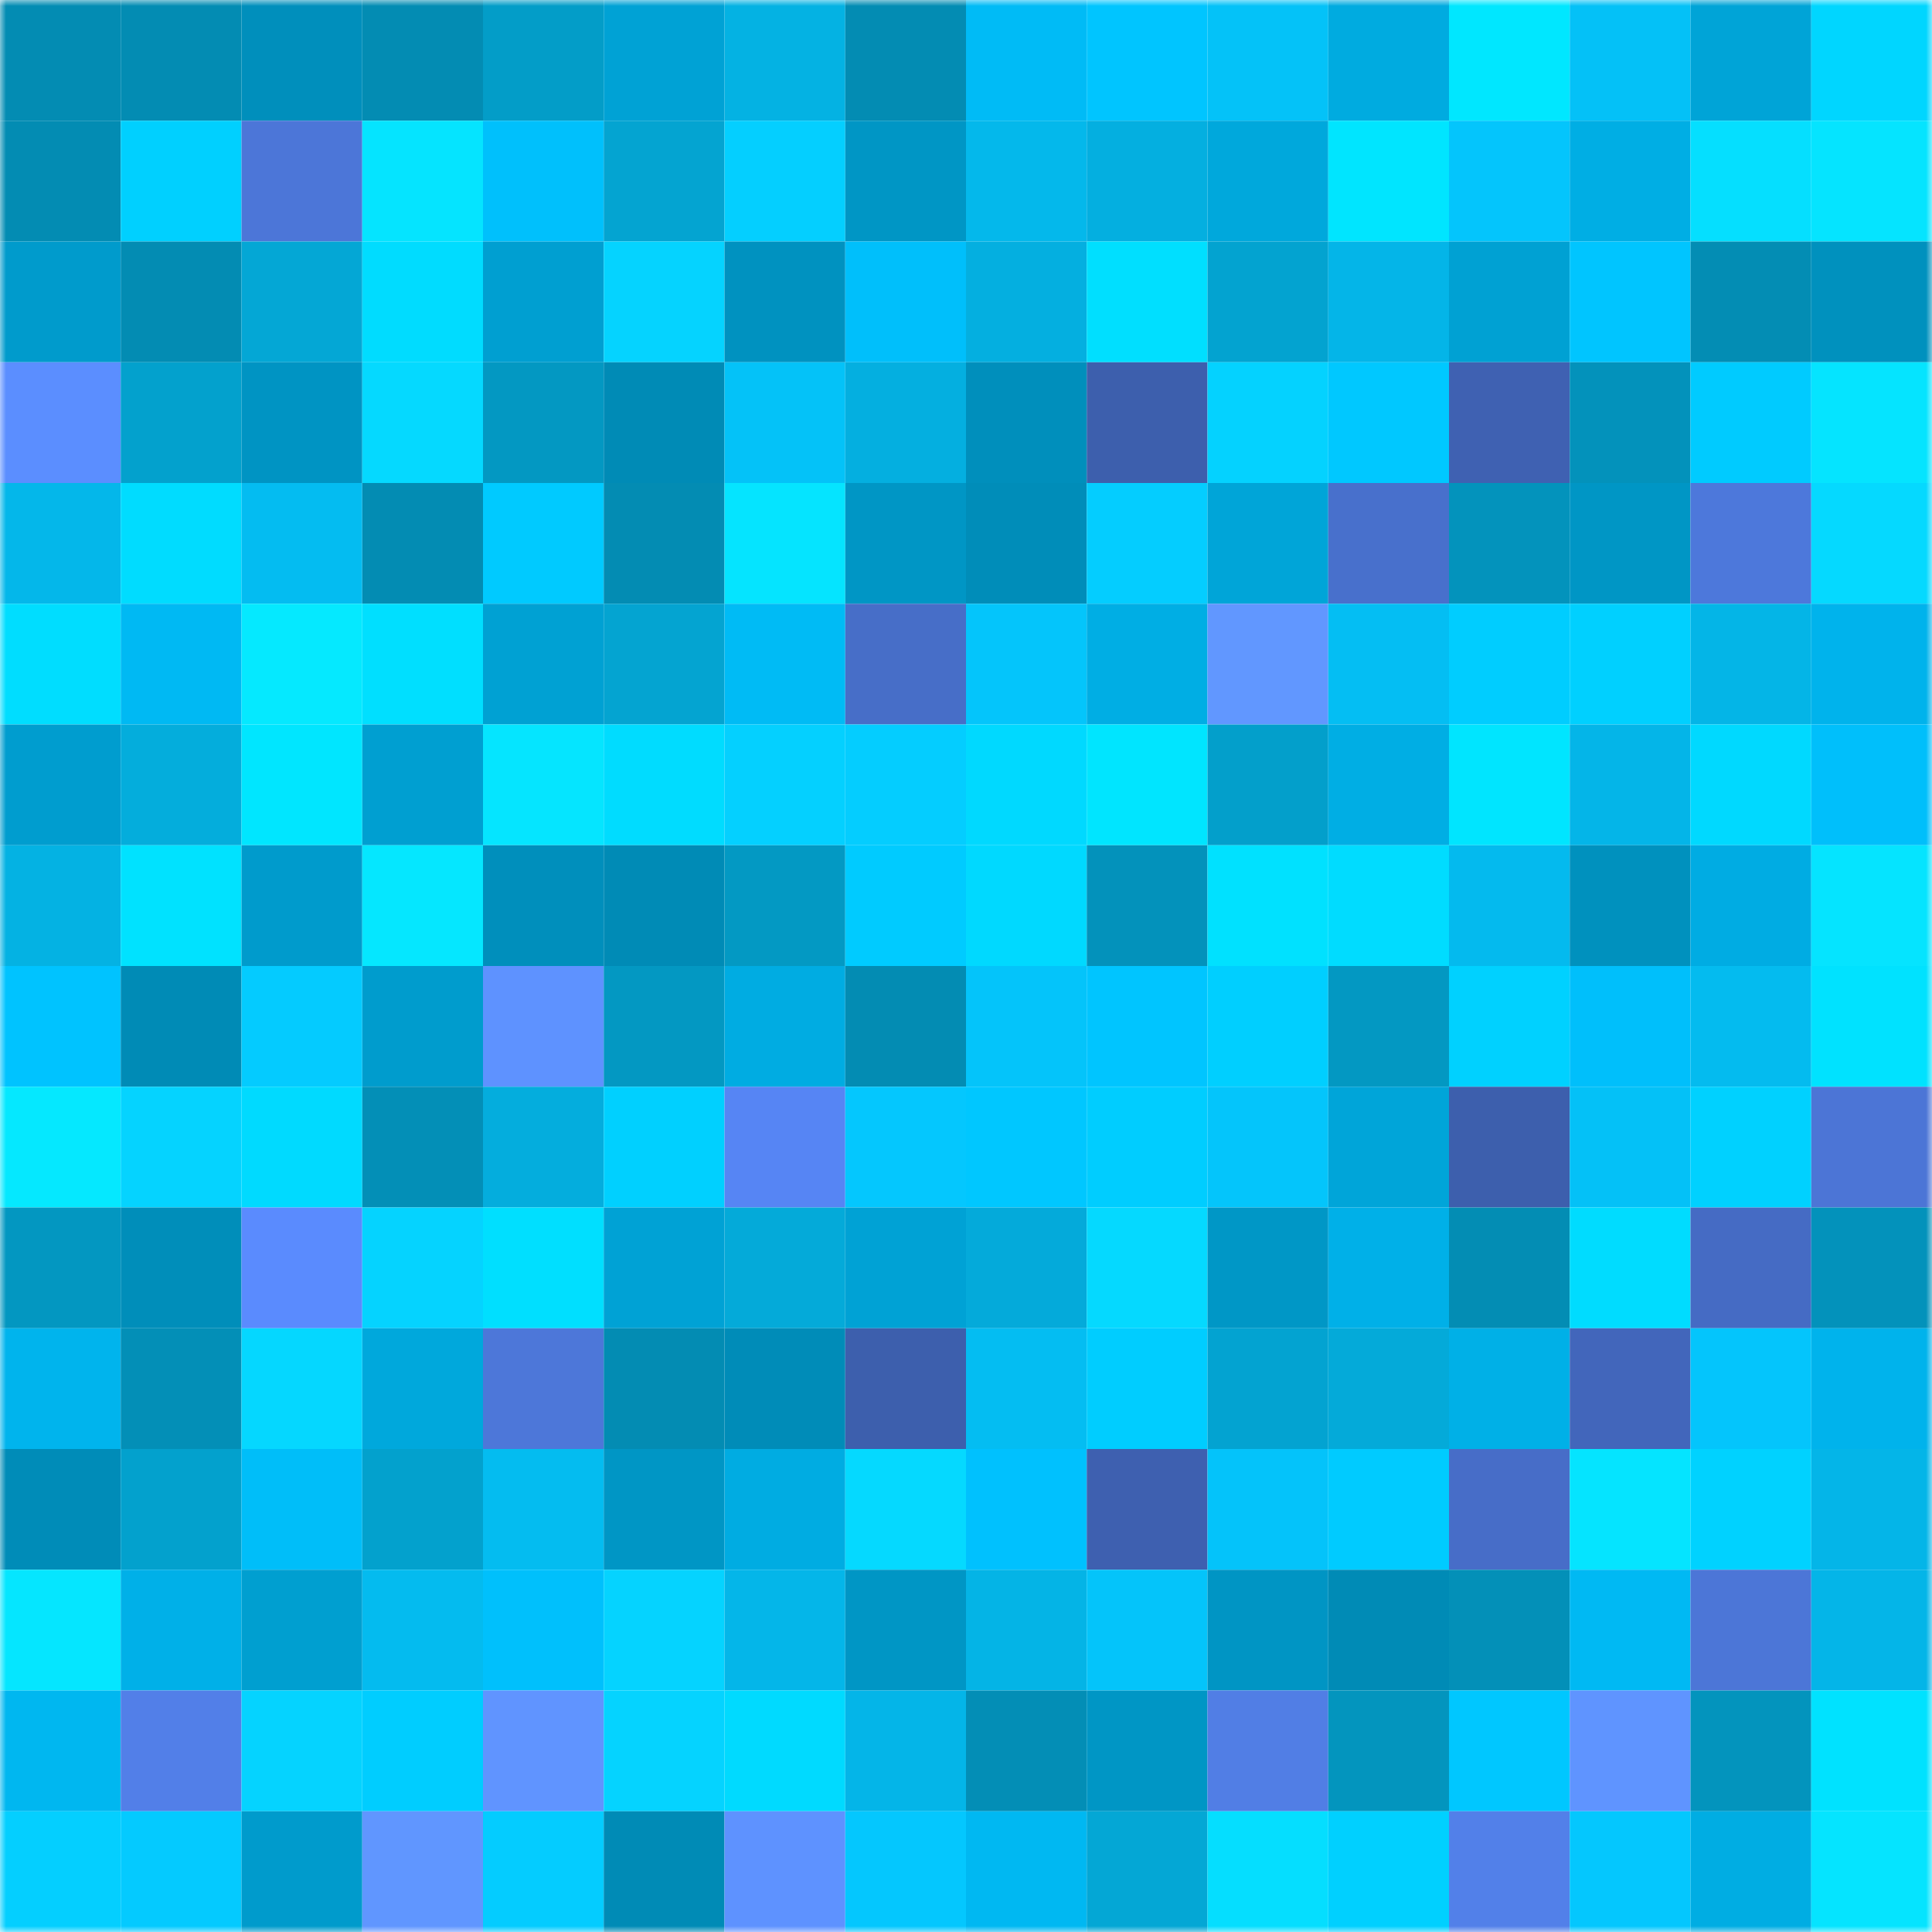 <svg viewBox="0 0 160 160" fill="none" role="img" xmlns="http://www.w3.org/2000/svg" width="240" height="240" name="ens%2Cbpshnolike.eth"><mask id="273055768" mask-type="alpha" maskUnits="userSpaceOnUse" x="0" y="0" width="160" height="160"><rect width="160" height="160" fill="#FFFFFF"></rect></mask><g mask="url(#273055768)"><rect x="0" y="0" width="10" height="10" fill="#038cb3"></rect><rect x="10" y="0" width="10" height="10" fill="#038cb3"></rect><rect x="20" y="0" width="10" height="10" fill="#008fbc"></rect><rect x="30" y="0" width="10" height="10" fill="#038cb3"></rect><rect x="40" y="0" width="10" height="10" fill="#039dc8"></rect><rect x="50" y="0" width="10" height="10" fill="#00a2d5"></rect><rect x="60" y="0" width="10" height="10" fill="#04b2e3"></rect><rect x="70" y="0" width="10" height="10" fill="#038cb3"></rect><rect x="80" y="0" width="10" height="10" fill="#00bbf6"></rect><rect x="90" y="0" width="10" height="10" fill="#00c5ff"></rect><rect x="100" y="0" width="10" height="10" fill="#04c2f8"></rect><rect x="110" y="0" width="10" height="10" fill="#00abe0"></rect><rect x="120" y="0" width="10" height="10" fill="#00e7ff"></rect><rect x="130" y="0" width="10" height="10" fill="#04c1f7"></rect><rect x="140" y="0" width="10" height="10" fill="#00a4d7"></rect><rect x="150" y="0" width="10" height="10" fill="#00d6ff"></rect><rect x="0" y="10" width="10" height="10" fill="#038cb3"></rect><rect x="10" y="10" width="10" height="10" fill="#00d0ff"></rect><rect x="20" y="10" width="10" height="10" fill="#4c76d8"></rect><rect x="30" y="10" width="10" height="10" fill="#05e4ff"></rect><rect x="40" y="10" width="10" height="10" fill="#00c0fc"></rect><rect x="50" y="10" width="10" height="10" fill="#04a4d1"></rect><rect x="60" y="10" width="10" height="10" fill="#04cfff"></rect><rect x="70" y="10" width="10" height="10" fill="#0096c5"></rect><rect x="80" y="10" width="10" height="10" fill="#04b8eb"></rect><rect x="90" y="10" width="10" height="10" fill="#04afe0"></rect><rect x="100" y="10" width="10" height="10" fill="#00a8dc"></rect><rect x="110" y="10" width="10" height="10" fill="#00e5ff"></rect><rect x="120" y="10" width="10" height="10" fill="#04c5fc"></rect><rect x="130" y="10" width="10" height="10" fill="#00aee4"></rect><rect x="140" y="10" width="10" height="10" fill="#05dfff"></rect><rect x="150" y="10" width="10" height="10" fill="#05e4ff"></rect><rect x="0" y="20" width="10" height="10" fill="#009bcc"></rect><rect x="10" y="20" width="10" height="10" fill="#038cb3"></rect><rect x="20" y="20" width="10" height="10" fill="#04a7d5"></rect><rect x="30" y="20" width="10" height="10" fill="#00dcff"></rect><rect x="40" y="20" width="10" height="10" fill="#009fd1"></rect><rect x="50" y="20" width="10" height="10" fill="#05d3ff"></rect><rect x="60" y="20" width="10" height="10" fill="#0092c0"></rect><rect x="70" y="20" width="10" height="10" fill="#00bffb"></rect><rect x="80" y="20" width="10" height="10" fill="#04afe0"></rect><rect x="90" y="20" width="10" height="10" fill="#00dfff"></rect><rect x="100" y="20" width="10" height="10" fill="#03a3d0"></rect><rect x="110" y="20" width="10" height="10" fill="#04b5e8"></rect><rect x="120" y="20" width="10" height="10" fill="#00a1d3"></rect><rect x="130" y="20" width="10" height="10" fill="#00c5ff"></rect><rect x="140" y="20" width="10" height="10" fill="#038db4"></rect><rect x="150" y="20" width="10" height="10" fill="#0091be"></rect><rect x="0" y="30" width="10" height="10" fill="#5b8eff"></rect><rect x="10" y="30" width="10" height="10" fill="#03a1cd"></rect><rect x="20" y="30" width="10" height="10" fill="#0094c3"></rect><rect x="30" y="30" width="10" height="10" fill="#05d9ff"></rect><rect x="40" y="30" width="10" height="10" fill="#0398c2"></rect><rect x="50" y="30" width="10" height="10" fill="#008bb6"></rect><rect x="60" y="30" width="10" height="10" fill="#04c2f8"></rect><rect x="70" y="30" width="10" height="10" fill="#04afe0"></rect><rect x="80" y="30" width="10" height="10" fill="#008fbc"></rect><rect x="90" y="30" width="10" height="10" fill="#3d5fad"></rect><rect x="100" y="30" width="10" height="10" fill="#04d2ff"></rect><rect x="110" y="30" width="10" height="10" fill="#00c8ff"></rect><rect x="120" y="30" width="10" height="10" fill="#3f61b2"></rect><rect x="130" y="30" width="10" height="10" fill="#0392bb"></rect><rect x="140" y="30" width="10" height="10" fill="#00cbff"></rect><rect x="150" y="30" width="10" height="10" fill="#05e4ff"></rect><rect x="0" y="40" width="10" height="10" fill="#04b7ea"></rect><rect x="10" y="40" width="10" height="10" fill="#00dcff"></rect><rect x="20" y="40" width="10" height="10" fill="#04bcf1"></rect><rect x="30" y="40" width="10" height="10" fill="#038cb3"></rect><rect x="40" y="40" width="10" height="10" fill="#00caff"></rect><rect x="50" y="40" width="10" height="10" fill="#038cb3"></rect><rect x="60" y="40" width="10" height="10" fill="#05e4ff"></rect><rect x="70" y="40" width="10" height="10" fill="#0096c5"></rect><rect x="80" y="40" width="10" height="10" fill="#008db9"></rect><rect x="90" y="40" width="10" height="10" fill="#04cdff"></rect><rect x="100" y="40" width="10" height="10" fill="#00a5d8"></rect><rect x="110" y="40" width="10" height="10" fill="#4870cc"></rect><rect x="120" y="40" width="10" height="10" fill="#0393bc"></rect><rect x="130" y="40" width="10" height="10" fill="#0096c5"></rect><rect x="140" y="40" width="10" height="10" fill="#4d78db"></rect><rect x="150" y="40" width="10" height="10" fill="#05d9ff"></rect><rect x="0" y="50" width="10" height="10" fill="#00ddff"></rect><rect x="10" y="50" width="10" height="10" fill="#00b9f3"></rect><rect x="20" y="50" width="10" height="10" fill="#05e9ff"></rect><rect x="30" y="50" width="10" height="10" fill="#00dfff"></rect><rect x="40" y="50" width="10" height="10" fill="#00a1d3"></rect><rect x="50" y="50" width="10" height="10" fill="#04a4d1"></rect><rect x="60" y="50" width="10" height="10" fill="#00bbf5"></rect><rect x="70" y="50" width="10" height="10" fill="#476ec8"></rect><rect x="80" y="50" width="10" height="10" fill="#04c5fb"></rect><rect x="90" y="50" width="10" height="10" fill="#00aee4"></rect><rect x="100" y="50" width="10" height="10" fill="#6197ff"></rect><rect x="110" y="50" width="10" height="10" fill="#04bef3"></rect><rect x="120" y="50" width="10" height="10" fill="#00cdff"></rect><rect x="130" y="50" width="10" height="10" fill="#00d0ff"></rect><rect x="140" y="50" width="10" height="10" fill="#04b5e7"></rect><rect x="150" y="50" width="10" height="10" fill="#00b3ec"></rect><rect x="0" y="60" width="10" height="10" fill="#009dcf"></rect><rect x="10" y="60" width="10" height="10" fill="#04addc"></rect><rect x="20" y="60" width="10" height="10" fill="#00e6ff"></rect><rect x="30" y="60" width="10" height="10" fill="#009fd1"></rect><rect x="40" y="60" width="10" height="10" fill="#05e5ff"></rect><rect x="50" y="60" width="10" height="10" fill="#00dcff"></rect><rect x="60" y="60" width="10" height="10" fill="#04d0ff"></rect><rect x="70" y="60" width="10" height="10" fill="#04cdff"></rect><rect x="80" y="60" width="10" height="10" fill="#00d9ff"></rect><rect x="90" y="60" width="10" height="10" fill="#00e5ff"></rect><rect x="100" y="60" width="10" height="10" fill="#039fcb"></rect><rect x="110" y="60" width="10" height="10" fill="#00aee4"></rect><rect x="120" y="60" width="10" height="10" fill="#00e5ff"></rect><rect x="130" y="60" width="10" height="10" fill="#04b5e8"></rect><rect x="140" y="60" width="10" height="10" fill="#00d9ff"></rect><rect x="150" y="60" width="10" height="10" fill="#00bffb"></rect><rect x="0" y="70" width="10" height="10" fill="#04b2e3"></rect><rect x="10" y="70" width="10" height="10" fill="#00e2ff"></rect><rect x="20" y="70" width="10" height="10" fill="#009bcc"></rect><rect x="30" y="70" width="10" height="10" fill="#05e7ff"></rect><rect x="40" y="70" width="10" height="10" fill="#008fbc"></rect><rect x="50" y="70" width="10" height="10" fill="#008bb6"></rect><rect x="60" y="70" width="10" height="10" fill="#0399c3"></rect><rect x="70" y="70" width="10" height="10" fill="#00cbff"></rect><rect x="80" y="70" width="10" height="10" fill="#00d9ff"></rect><rect x="90" y="70" width="10" height="10" fill="#0392bb"></rect><rect x="100" y="70" width="10" height="10" fill="#00e1ff"></rect><rect x="110" y="70" width="10" height="10" fill="#00dcff"></rect><rect x="120" y="70" width="10" height="10" fill="#04baee"></rect><rect x="130" y="70" width="10" height="10" fill="#0091be"></rect><rect x="140" y="70" width="10" height="10" fill="#00ace3"></rect><rect x="150" y="70" width="10" height="10" fill="#05e4ff"></rect><rect x="0" y="80" width="10" height="10" fill="#00c3ff"></rect><rect x="10" y="80" width="10" height="10" fill="#008bb6"></rect><rect x="20" y="80" width="10" height="10" fill="#04cbff"></rect><rect x="30" y="80" width="10" height="10" fill="#009ccd"></rect><rect x="40" y="80" width="10" height="10" fill="#5e92ff"></rect><rect x="50" y="80" width="10" height="10" fill="#0398c2"></rect><rect x="60" y="80" width="10" height="10" fill="#00ace2"></rect><rect x="70" y="80" width="10" height="10" fill="#038cb3"></rect><rect x="80" y="80" width="10" height="10" fill="#04c4fa"></rect><rect x="90" y="80" width="10" height="10" fill="#00c5ff"></rect><rect x="100" y="80" width="10" height="10" fill="#00cfff"></rect><rect x="110" y="80" width="10" height="10" fill="#0398c2"></rect><rect x="120" y="80" width="10" height="10" fill="#00d1ff"></rect><rect x="130" y="80" width="10" height="10" fill="#00bffb"></rect><rect x="140" y="80" width="10" height="10" fill="#04bbef"></rect><rect x="150" y="80" width="10" height="10" fill="#00e2ff"></rect><rect x="0" y="90" width="10" height="10" fill="#05e8ff"></rect><rect x="10" y="90" width="10" height="10" fill="#05d3ff"></rect><rect x="20" y="90" width="10" height="10" fill="#00daff"></rect><rect x="30" y="90" width="10" height="10" fill="#038fb7"></rect><rect x="40" y="90" width="10" height="10" fill="#04addd"></rect><rect x="50" y="90" width="10" height="10" fill="#00d0ff"></rect><rect x="60" y="90" width="10" height="10" fill="#5685f4"></rect><rect x="70" y="90" width="10" height="10" fill="#04c7fe"></rect><rect x="80" y="90" width="10" height="10" fill="#00c7ff"></rect><rect x="90" y="90" width="10" height="10" fill="#00cdff"></rect><rect x="100" y="90" width="10" height="10" fill="#04c5fb"></rect><rect x="110" y="90" width="10" height="10" fill="#00a5d9"></rect><rect x="120" y="90" width="10" height="10" fill="#3d5fad"></rect><rect x="130" y="90" width="10" height="10" fill="#04c1f7"></rect><rect x="140" y="90" width="10" height="10" fill="#00d1ff"></rect><rect x="150" y="90" width="10" height="10" fill="#4c75d6"></rect><rect x="0" y="100" width="10" height="10" fill="#0397c1"></rect><rect x="10" y="100" width="10" height="10" fill="#008eba"></rect><rect x="20" y="100" width="10" height="10" fill="#5a8bfe"></rect><rect x="30" y="100" width="10" height="10" fill="#05d3ff"></rect><rect x="40" y="100" width="10" height="10" fill="#00dfff"></rect><rect x="50" y="100" width="10" height="10" fill="#00a2d5"></rect><rect x="60" y="100" width="10" height="10" fill="#04aad9"></rect><rect x="70" y="100" width="10" height="10" fill="#00a2d5"></rect><rect x="80" y="100" width="10" height="10" fill="#04aada"></rect><rect x="90" y="100" width="10" height="10" fill="#05d9ff"></rect><rect x="100" y="100" width="10" height="10" fill="#0097c6"></rect><rect x="110" y="100" width="10" height="10" fill="#00b0e8"></rect><rect x="120" y="100" width="10" height="10" fill="#038db4"></rect><rect x="130" y="100" width="10" height="10" fill="#00dcff"></rect><rect x="140" y="100" width="10" height="10" fill="#456bc4"></rect><rect x="150" y="100" width="10" height="10" fill="#0392bb"></rect><rect x="0" y="110" width="10" height="10" fill="#00b4ed"></rect><rect x="10" y="110" width="10" height="10" fill="#038fb7"></rect><rect x="20" y="110" width="10" height="10" fill="#05d7ff"></rect><rect x="30" y="110" width="10" height="10" fill="#00a8dc"></rect><rect x="40" y="110" width="10" height="10" fill="#4d77d9"></rect><rect x="50" y="110" width="10" height="10" fill="#038cb3"></rect><rect x="60" y="110" width="10" height="10" fill="#008cb8"></rect><rect x="70" y="110" width="10" height="10" fill="#3d5fad"></rect><rect x="80" y="110" width="10" height="10" fill="#04bdf2"></rect><rect x="90" y="110" width="10" height="10" fill="#00cdff"></rect><rect x="100" y="110" width="10" height="10" fill="#03a3d1"></rect><rect x="110" y="110" width="10" height="10" fill="#04aad9"></rect><rect x="120" y="110" width="10" height="10" fill="#00b0e7"></rect><rect x="130" y="110" width="10" height="10" fill="#4266bb"></rect><rect x="140" y="110" width="10" height="10" fill="#04c5fc"></rect><rect x="150" y="110" width="10" height="10" fill="#00b3ec"></rect><rect x="0" y="120" width="10" height="10" fill="#008cb8"></rect><rect x="10" y="120" width="10" height="10" fill="#03a1cd"></rect><rect x="20" y="120" width="10" height="10" fill="#00bef9"></rect><rect x="30" y="120" width="10" height="10" fill="#03a1cd"></rect><rect x="40" y="120" width="10" height="10" fill="#04bcf0"></rect><rect x="50" y="120" width="10" height="10" fill="#0096c5"></rect><rect x="60" y="120" width="10" height="10" fill="#00ace2"></rect><rect x="70" y="120" width="10" height="10" fill="#05d9ff"></rect><rect x="80" y="120" width="10" height="10" fill="#00c1fe"></rect><rect x="90" y="120" width="10" height="10" fill="#3e60b0"></rect><rect x="100" y="120" width="10" height="10" fill="#04c3fa"></rect><rect x="110" y="120" width="10" height="10" fill="#00cbff"></rect><rect x="120" y="120" width="10" height="10" fill="#476dc8"></rect><rect x="130" y="120" width="10" height="10" fill="#05e4ff"></rect><rect x="140" y="120" width="10" height="10" fill="#00d2ff"></rect><rect x="150" y="120" width="10" height="10" fill="#04b5e8"></rect><rect x="0" y="130" width="10" height="10" fill="#05e6ff"></rect><rect x="10" y="130" width="10" height="10" fill="#00b0e8"></rect><rect x="20" y="130" width="10" height="10" fill="#009fd0"></rect><rect x="30" y="130" width="10" height="10" fill="#04bbef"></rect><rect x="40" y="130" width="10" height="10" fill="#00c0fc"></rect><rect x="50" y="130" width="10" height="10" fill="#05d3ff"></rect><rect x="60" y="130" width="10" height="10" fill="#04b6e9"></rect><rect x="70" y="130" width="10" height="10" fill="#0096c5"></rect><rect x="80" y="130" width="10" height="10" fill="#04b4e6"></rect><rect x="90" y="130" width="10" height="10" fill="#04c4fa"></rect><rect x="100" y="130" width="10" height="10" fill="#0095c4"></rect><rect x="110" y="130" width="10" height="10" fill="#008bb6"></rect><rect x="120" y="130" width="10" height="10" fill="#0390b8"></rect><rect x="130" y="130" width="10" height="10" fill="#00b9f3"></rect><rect x="140" y="130" width="10" height="10" fill="#4c76d7"></rect><rect x="150" y="130" width="10" height="10" fill="#04b5e8"></rect><rect x="0" y="140" width="10" height="10" fill="#00b7f0"></rect><rect x="10" y="140" width="10" height="10" fill="#527fe8"></rect><rect x="20" y="140" width="10" height="10" fill="#05d3ff"></rect><rect x="30" y="140" width="10" height="10" fill="#00cdff"></rect><rect x="40" y="140" width="10" height="10" fill="#6094ff"></rect><rect x="50" y="140" width="10" height="10" fill="#05d3ff"></rect><rect x="60" y="140" width="10" height="10" fill="#00daff"></rect><rect x="70" y="140" width="10" height="10" fill="#04b5e8"></rect><rect x="80" y="140" width="10" height="10" fill="#038eb6"></rect><rect x="90" y="140" width="10" height="10" fill="#0096c5"></rect><rect x="100" y="140" width="10" height="10" fill="#517ee5"></rect><rect x="110" y="140" width="10" height="10" fill="#0395be"></rect><rect x="120" y="140" width="10" height="10" fill="#00c7ff"></rect><rect x="130" y="140" width="10" height="10" fill="#5f94ff"></rect><rect x="140" y="140" width="10" height="10" fill="#0394bd"></rect><rect x="150" y="140" width="10" height="10" fill="#00e2ff"></rect><rect x="0" y="150" width="10" height="10" fill="#04cfff"></rect><rect x="10" y="150" width="10" height="10" fill="#04caff"></rect><rect x="20" y="150" width="10" height="10" fill="#009bcc"></rect><rect x="30" y="150" width="10" height="10" fill="#6096ff"></rect><rect x="40" y="150" width="10" height="10" fill="#04ccff"></rect><rect x="50" y="150" width="10" height="10" fill="#008bb6"></rect><rect x="60" y="150" width="10" height="10" fill="#5e92ff"></rect><rect x="70" y="150" width="10" height="10" fill="#04c7fe"></rect><rect x="80" y="150" width="10" height="10" fill="#00b8f2"></rect><rect x="90" y="150" width="10" height="10" fill="#04a7d5"></rect><rect x="100" y="150" width="10" height="10" fill="#05deff"></rect><rect x="110" y="150" width="10" height="10" fill="#00d0ff"></rect><rect x="120" y="150" width="10" height="10" fill="#5280e9"></rect><rect x="130" y="150" width="10" height="10" fill="#04c7fe"></rect><rect x="140" y="150" width="10" height="10" fill="#00ade3"></rect><rect x="150" y="150" width="10" height="10" fill="#05e4ff"></rect></g></svg>